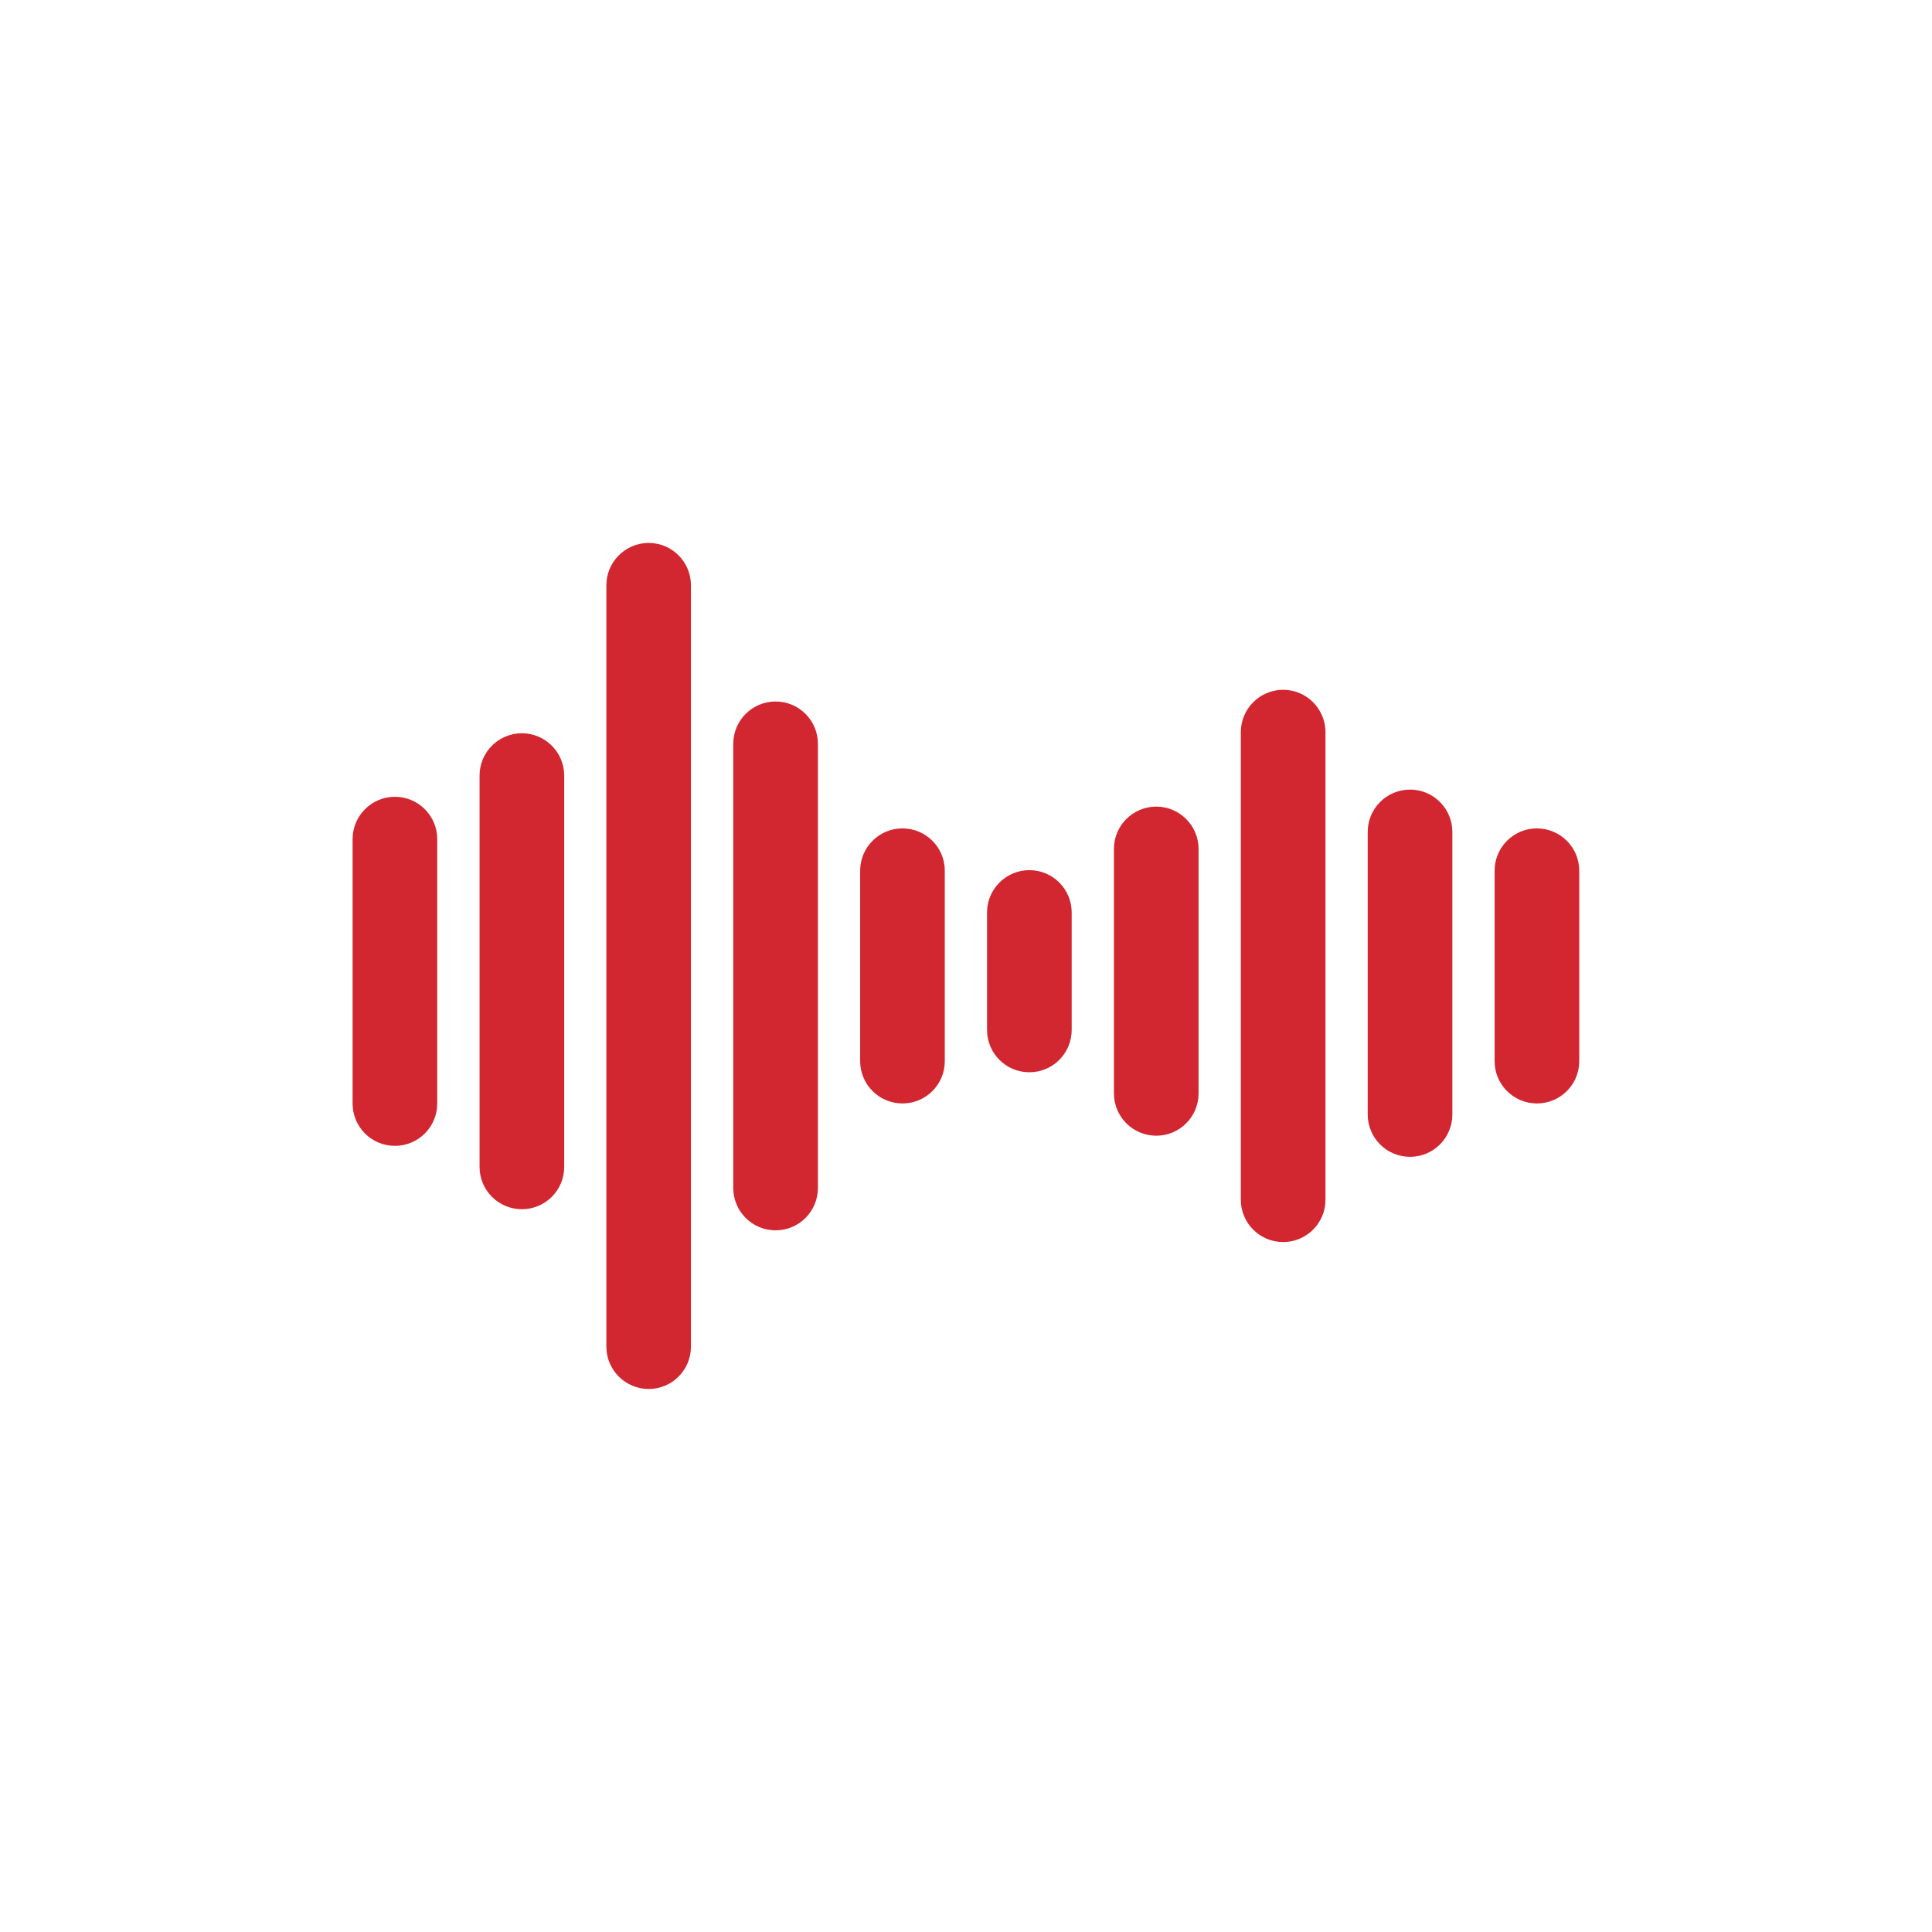 <svg viewBox="0 0 236 236" id="Layer_1" data-name="Layer 1" xmlns="http://www.w3.org/2000/svg">
  <defs>
    <style>
      .cls-1 {
        fill: #d22730;
      }

      .cls-2 {
        fill: #fff;
        filter: url(#drop-shadow-10);
      }
    </style>
    <filter id="drop-shadow-10" filterUnits="userSpaceOnUse">
      <feOffset dy="0" dx="0"></feOffset>
      <feGaussianBlur stdDeviation="4.5" result="blur"></feGaussianBlur>
      <feFlood flood-opacity=".2" flood-color="#000"></feFlood>
      <feComposite operator="in" in2="blur"></feComposite>
      <feComposite in="SourceGraphic"></feComposite>
    </filter>
  </defs>
  <circle r="107.33" cy="118" cx="118" class="cls-2"></circle>
  <path d="m48.24,97.33c-2.85,0-5.17,2.32-5.17,5.17v32.3c0,2.86,2.31,5.17,5.17,5.17s5.17-2.31,5.17-5.17v-32.3c0-2.86-2.32-5.17-5.17-5.17m15.51-7.76c-2.85,0-5.17,2.31-5.17,5.17v47.8c0,2.85,2.31,5.17,5.17,5.17s5.17-2.31,5.17-5.17v-47.8c0-2.85-2.32-5.17-5.17-5.17m15.49-23.25c-2.85,0-5.17,2.32-5.17,5.17v93.01c0,2.85,2.32,5.17,5.17,5.17s5.16-2.31,5.16-5.17v-93.01c0-2.85-2.31-5.17-5.16-5.17m15.5,19.37c-2.85,0-5.17,2.31-5.17,5.17v54.26c0,2.85,2.31,5.17,5.17,5.17s5.17-2.32,5.17-5.17v-54.26c0-2.85-2.31-5.17-5.17-5.17m15.5,15.5c-2.85,0-5.17,2.31-5.17,5.17v23.26c0,2.85,2.31,5.17,5.17,5.17s5.17-2.31,5.17-5.17v-23.26c0-2.85-2.31-5.17-5.17-5.17m15.5,5.1c-2.85,0-5.17,2.32-5.17,5.17v14.35c0,2.86,2.31,5.17,5.17,5.17s5.17-2.31,5.17-5.17v-14.35c0-2.86-2.32-5.17-5.17-5.17m15.5-7.76c-2.85,0-5.17,2.31-5.17,5.17v29.86c0,2.85,2.31,5.17,5.17,5.17s5.17-2.31,5.17-5.17v-29.86c0-2.85-2.32-5.17-5.17-5.17m15.5-14.27c-2.85,0-5.17,2.32-5.17,5.17v57.13c0,2.85,2.32,5.16,5.17,5.16s5.17-2.31,5.17-5.16v-57.13c0-2.85-2.32-5.17-5.17-5.17m15.5,12.19c-2.85,0-5.17,2.31-5.17,5.17v34.52c0,2.85,2.31,5.17,5.17,5.17s5.17-2.32,5.17-5.17v-34.52c0-2.85-2.32-5.17-5.17-5.17m15.5,4.74c-2.85,0-5.17,2.31-5.17,5.17v23.26c0,2.85,2.31,5.17,5.17,5.17s5.17-2.31,5.17-5.17v-23.26c0-2.85-2.32-5.17-5.17-5.17" class="cls-1"></path>
</svg>